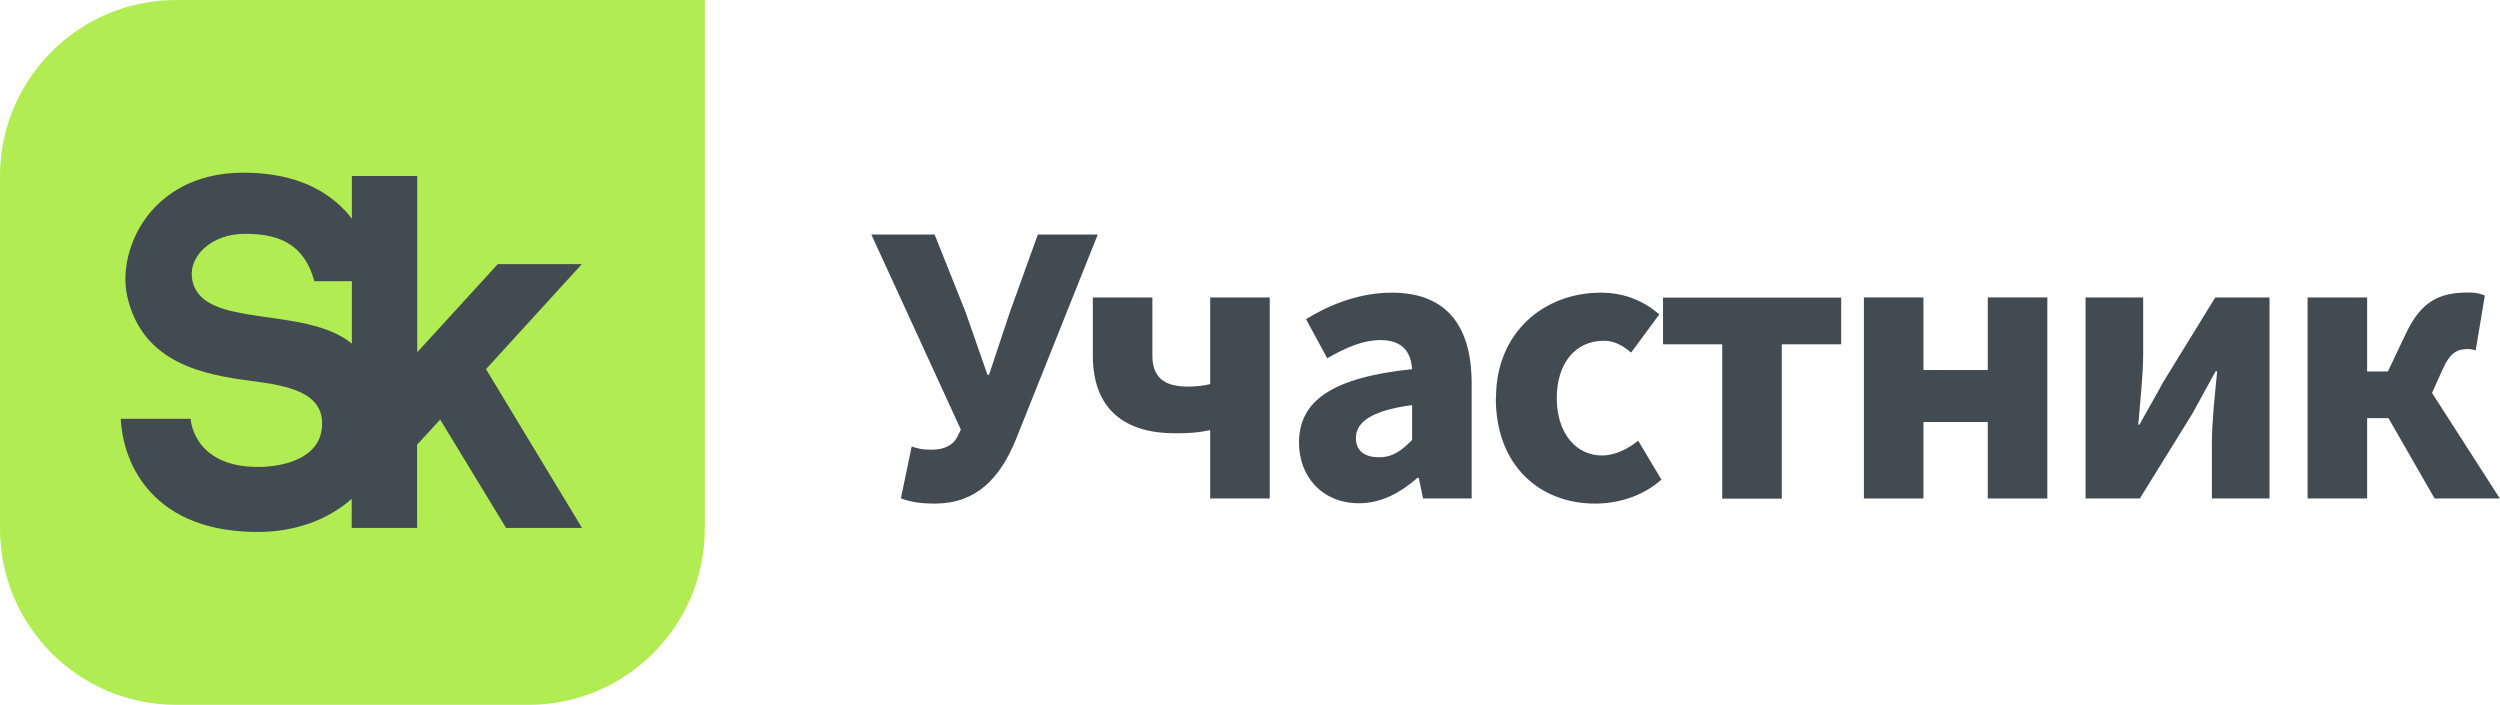 <?xml version="1.0" encoding="UTF-8"?> <svg xmlns="http://www.w3.org/2000/svg" id="_Слой_2" data-name="Слой 2" viewBox="0 0 141.88 40"><defs><style> .cls-1 { fill: #b1ec52; } .cls-2 { fill: #424b52; } </style></defs><g id="svg2"><g id="g8"><g id="g10"><path id="path12" class="cls-1" d="m10,0C4.48,0,0,4.48,0,10v20c0,5.52,4.48,10,10,10h20c5.52,0,10-4.48,10-10V0H10"></path><path id="path14" class="cls-2" d="m10.93,15.97c-.33-1.43,1.1-2.7,2.95-2.7,1.66,0,3.33.37,3.96,2.69h2.13v3.54c-2.66-2.18-8.42-.81-9.04-3.53Zm22.12-.98h-4.8l-4.57,5v-10h-3.71v2.42c-.12-.16-.25-.31-.39-.46-1.35-1.43-3.29-2.15-5.77-2.15-2.87,0-4.5,1.29-5.37,2.36-1.07,1.34-1.55,3.16-1.22,4.65.86,3.85,4.43,4.47,7.06,4.81,2.07.27,4.06.65,4,2.49-.05,1.92-2.22,2.39-3.64,2.39-3.7,0-3.82-2.73-3.82-2.73h-3.97c.06,1.03.37,2.67,1.63,4.09,1.38,1.55,3.46,2.33,6.16,2.33,2.08,0,3.97-.68,5.32-1.88v1.65h3.71v-4.72l1.31-1.43,3.74,6.15h4.31l-5.45-9.01,5.45-5.97"></path><g><path class="cls-2" d="m51.13,28.27l.61-2.93c.27.09.52.18,1.13.18.65,0,1.16-.2,1.44-.69l.22-.45-5.08-11.07h3.59l1.75,4.38,1.25,3.58h.09l1.19-3.58,1.58-4.38h3.4l-4.63,11.59c-.92,2.28-2.29,3.68-4.63,3.68-.87,0-1.46-.12-1.91-.3Z"></path><path class="cls-2" d="m68.68,24.41c-.62.13-1.06.18-2,.18-2.71,0-4.66-1.24-4.66-4.42v-3.29h3.38v3.29c0,1.17.58,1.77,2.01,1.77.49,0,.86-.05,1.27-.14v-4.92h3.38v11.41h-3.38v-3.88Z"></path><path class="cls-2" d="m73.72,25.13c0-2.4,1.91-3.71,6.42-4.18-.07-1-.57-1.65-1.8-1.65-.96,0-1.91.4-3.02,1.03l-1.2-2.22c1.45-.88,3.08-1.5,4.87-1.5,2.92,0,4.53,1.67,4.53,5.16v6.52h-2.76l-.24-1.17h-.08c-.96.84-2.04,1.44-3.32,1.44-2.08,0-3.4-1.52-3.4-3.44Zm6.42-.15v-1.99c-2.4.32-3.19,1.01-3.19,1.87,0,.74.51,1.09,1.31,1.09s1.28-.38,1.88-.98Z"></path><path class="cls-2" d="m84.9,22.59c0-3.79,2.79-5.98,5.94-5.98,1.4,0,2.48.5,3.33,1.23l-1.6,2.17c-.55-.46-1-.67-1.55-.67-1.62,0-2.67,1.28-2.67,3.26s1.09,3.25,2.56,3.25c.75,0,1.47-.37,2.06-.84l1.32,2.21c-1.11.98-2.52,1.36-3.76,1.36-3.18,0-5.64-2.19-5.64-5.98Z"></path><path class="cls-2" d="m97.75,19.54h-3.37v-2.65h10.11v2.65h-3.37v8.76h-3.38v-8.76Z"></path><path class="cls-2" d="m105.78,16.88h3.38v4.12h3.65v-4.12h3.38v11.41h-3.38v-4.34h-3.65v4.34h-3.38v-11.41Z"></path><path class="cls-2" d="m118.36,16.88h3.27v3.17c0,1.14-.16,2.66-.28,4.05h.07c.37-.69.98-1.72,1.33-2.39l2.97-4.83h3.08v11.41h-3.27v-3.17c0-1.14.16-2.64.3-4.05h-.09c-.37.69-.96,1.74-1.31,2.39l-2.99,4.83h-3.08v-11.41Z"></path><path class="cls-2" d="m130.96,16.88h3.38v4.2h2.9l4.63,7.21h-3.7l-2.62-4.56h-1.21v4.56h-3.38v-11.41Zm3.98,5.42l1.57-3.31c.9-1.94,1.97-2.39,3.6-2.39.33,0,.63.05.91.17l-.52,3.12c-.14-.05-.27-.08-.44-.08-.56,0-1,.16-1.44,1.16l-.88,1.96-2.8-.62Z"></path></g></g></g></g></svg> 